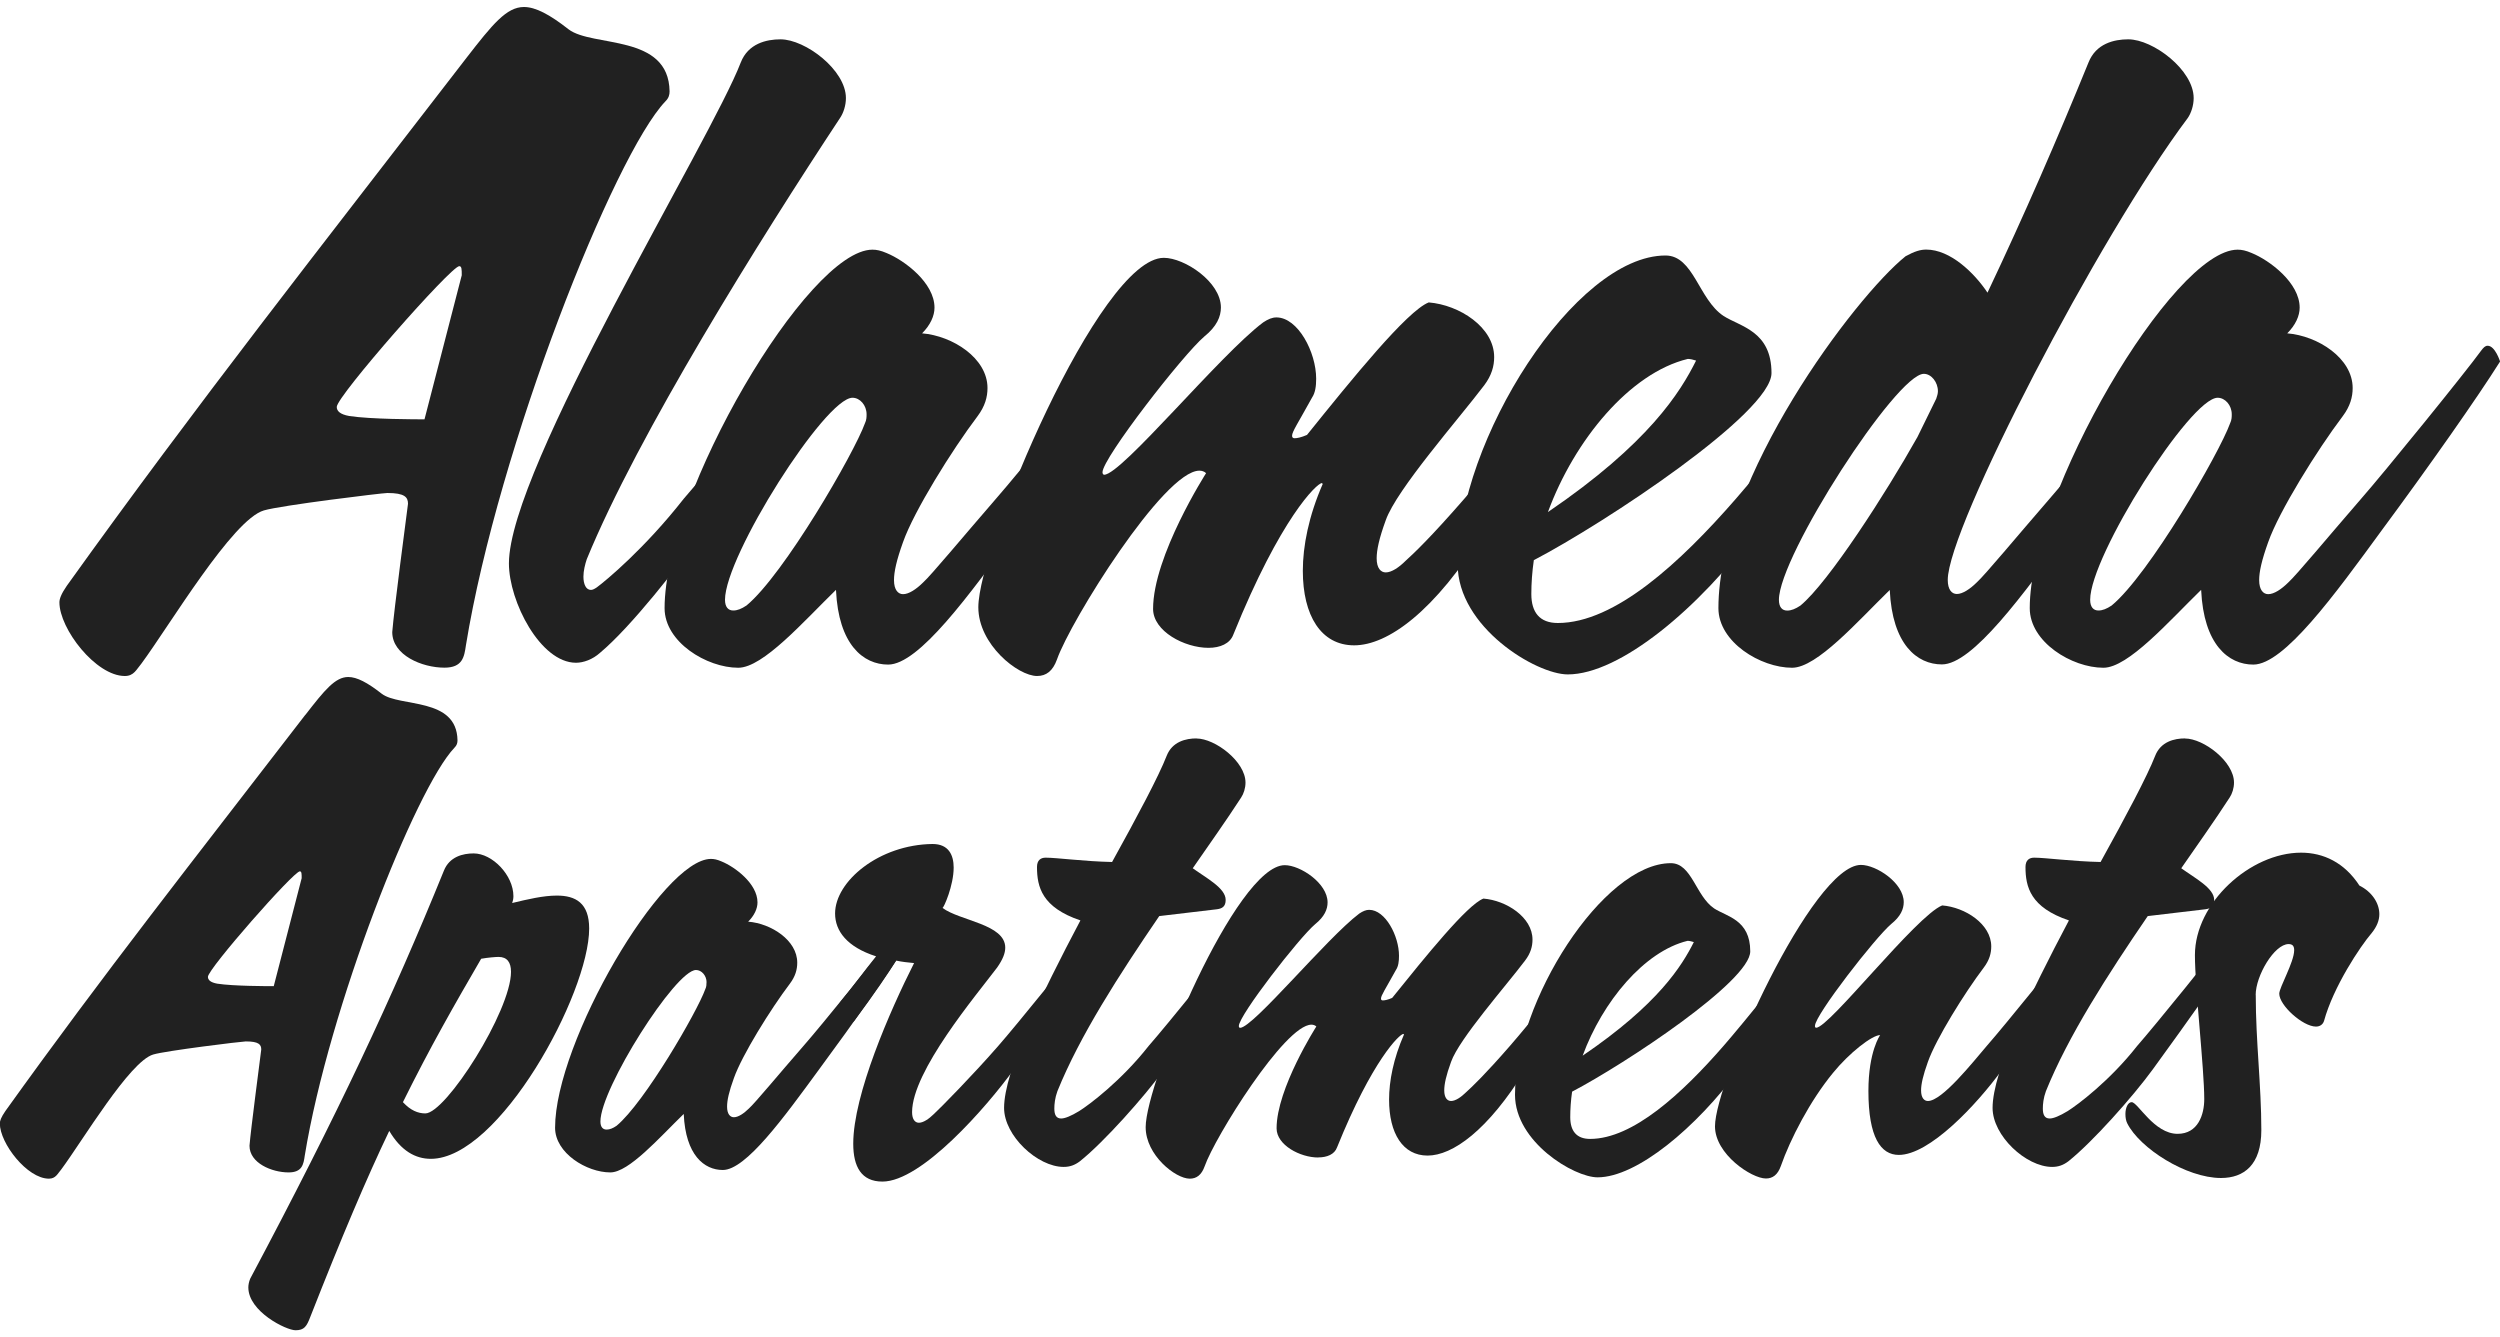 <?xml version="1.0" encoding="UTF-8"?>
<svg id="logos" xmlns="http://www.w3.org/2000/svg" viewBox="0 0 300 160.46">
  <defs>
    <style>
      .cls-1 {
        fill: #212121;
      }
    </style>
  </defs>
  <g>
    <path class="cls-1" d="M56.01,6.9c3.08-3.97,4.77-6.06,6.86-6.06,1.39,0,3.08.89,5.36,2.68,2.88,2.19,12.02.5,12.12,7.45,0,.4-.1.8-.5,1.19-6.16,6.46-20.07,41.53-23.94,65.28-.2,1.39-.4,2.68-2.58,2.68-2.68,0-6.26-1.49-6.26-4.27.2-2.58,1.69-13.81,1.89-15.4,0-.79-.4-1.29-2.48-1.29-.6,0-12.82,1.49-14.81,2.09-3.77,1.09-11.32,13.81-14.7,18.38-.6.7-.89,1.49-1.99,1.49-3.48,0-7.85-5.66-7.85-8.84,0-.4.2-.99.89-1.99C23.82,48.24,38.02,30.25,56.01,6.9ZM50.94,50.32l4.47-17.29c0-.7,0-1.09-.3-1.09-.99,0-14.7,15.6-14.7,16.89,0,.5.4.89,1.49,1.09,2.58.4,8.15.4,9.04.4Z"/>
    <path class="cls-1" d="M93.66,4.72c2.98,0,7.85,3.68,7.85,7.05,0,.89-.3,1.79-.7,2.38-9.64,14.61-24.24,37.95-30.4,52.96-.2.6-.4,1.39-.4,2.09,0,.89.3,1.59.9,1.59.2,0,.4-.1.7-.3,1.09-.8,5.76-4.67,10.43-10.63,2.88-3.28,12.62-15.3,14.41-17.78.3-.4.5-.6.79-.6.9,0,1.49,1.89,1.49,1.89-2.68,4.27-8.64,12.62-14.21,20.27-3.18,4.37-8.74,11.53-12.52,14.7-.89.8-1.99,1.19-2.88,1.19-4.27,0-8.05-7.35-8.05-11.92,0-11.43,24.24-50.77,27.82-60.11.89-2.28,3.08-2.78,4.77-2.78Z"/>
    <path class="cls-1" d="M100.31,70.79c-3.87,3.77-8.74,9.34-11.72,9.34-3.78,0-8.84-3.08-8.84-7.15,0-13.71,17.19-43.02,24.94-43.02.5,0,.99.1,1.69.4,2.18.89,5.76,3.58,5.76,6.56,0,.99-.5,2.09-1.49,3.08,3.67.3,7.85,2.98,7.85,6.56,0,1.09-.3,2.19-1.19,3.38-3.08,4.07-7.65,11.43-8.94,15.1-.79,2.19-1.09,3.58-1.09,4.57,0,1.19.5,1.69,1.09,1.69.7,0,1.59-.6,2.39-1.39.99-.89,4.77-5.46,8.74-10.04,2.88-3.28,12.62-15.3,14.41-17.78.3-.4.5-.6.79-.6.9,0,1.49,1.89,1.49,1.89-2.68,4.27-8.55,12.62-14.21,20.27-5.66,7.75-11.72,16.1-15.4,16.1-2.98,0-5.96-2.39-6.26-8.94ZM103.99,49.72c0-1.09-.79-1.99-1.69-1.99-3.28,0-15.3,18.98-15.3,24.24,0,.89.4,1.29.99,1.29.5,0,.99-.2,1.59-.6,4.47-3.68,12.92-18.28,14.21-21.86.2-.4.2-.8.2-1.09Z"/>
    <path class="cls-1" d="M145.02,77.74c-2.88,0-6.65-1.99-6.65-4.67,0-6.36,6.36-16.29,6.36-16.29-.2-.2-.5-.3-.8-.3-4.27,0-15.5,18.08-17.09,22.65-.5,1.39-1.29,1.99-2.39,1.99-2.29,0-7.05-3.78-7.05-8.25,0-7.15,14.51-41.93,22.26-41.93,2.48,0,6.85,2.88,6.85,5.96,0,1.09-.5,2.28-1.99,3.48-2.58,2.19-12.22,14.61-12.22,16.29,0,.2.1.3.2.3,2.09,0,13.91-14.41,19.08-18.28.6-.4,1.09-.6,1.59-.6,2.58,0,4.77,4.17,4.77,7.35,0,.89-.1,1.69-.5,2.28-1.69,3.08-2.39,4.07-2.39,4.57,0,.2.1.3.3.3.3,0,.8-.1,1.49-.4,5.36-6.66,12.02-14.9,14.61-15.9,3.68.3,7.85,2.98,7.85,6.56,0,1.09-.3,2.19-1.19,3.38-3.08,4.07-10.53,12.52-11.82,16.2-.8,2.19-1.09,3.58-1.09,4.57,0,1.19.5,1.69,1.09,1.69.7,0,1.59-.6,2.38-1.39.99-.89,3.08-2.88,7.05-7.45,2.88-3.28,12.62-15.3,14.41-17.78.3-.4.5-.6.79-.6.9,0,1.49,1.89,1.49,1.89-2.68,4.27-8.55,12.62-14.21,20.27-6.06,9.84-11.72,13.81-15.7,13.81s-6.16-3.58-6.16-8.94c0-2.98.7-6.56,2.39-10.43l-.1-.1c-.6,0-4.97,4.17-10.63,18.18-.4,1.09-1.59,1.59-2.98,1.59Z"/>
    <path class="cls-1" d="M184.06,67.21c-.2,1.39-.3,2.78-.3,4.07,0,2.19.99,3.48,3.18,3.48,6.85,0,14.7-7.25,21.36-14.9,2.88-3.28,12.62-15.3,14.41-17.78.3-.4.5-.6.79-.6.9,0,1.49,1.89,1.49,1.89-2.68,4.27-8.55,12.52-14.21,20.27-6.86,9.34-16.39,17.29-22.65,17.29-3.78,0-13.21-5.66-13.21-13.21,0-14.9,14.11-37.06,24.94-37.06,3.38,0,3.97,5.27,6.96,7.25,1.99,1.29,5.76,1.79,5.76,6.86,0,4.77-19.97,17.98-28.52,22.45ZM203.53,43.27c-.3-.1-.7-.2-.99-.2-6.96,1.69-13.61,9.74-16.79,18.38,12.12-8.25,15.9-14.41,17.78-18.18Z"/>
    <path class="cls-1" d="M226.78,70.79c-3.87,3.77-8.74,9.34-11.73,9.34-3.78,0-8.84-3.08-8.84-7.15,0-15.6,16.39-37.36,22.46-42.23,1.09-.6,1.79-.8,2.48-.8,2.88,0,5.76,2.78,7.35,5.17,4.47-9.44,8.35-18.38,12.12-27.62.9-2.28,3.08-2.78,4.77-2.78,2.98,0,7.85,3.68,7.85,7.05,0,.89-.3,1.79-.7,2.38-10.73,14.31-28.81,49.18-28.81,55.44,0,1.19.5,1.69,1.09,1.69.7,0,1.59-.6,2.39-1.39.99-.89,4.77-5.46,8.74-10.04,2.88-3.28,12.62-15.3,14.41-17.78.3-.4.5-.6.79-.6.89,0,1.49,1.89,1.49,1.89-2.68,4.27-8.54,12.62-14.21,20.27-5.66,7.75-11.73,16.1-15.4,16.1-2.98,0-5.96-2.39-6.26-8.94ZM230.06,52.51l2.29-4.67c.1-.3.2-.6.2-.89,0-1.09-.79-2.09-1.69-2.09-3.28,0-17.39,21.86-17.39,27.12,0,.89.4,1.29.99,1.29.5,0,.99-.2,1.59-.6,3.38-2.78,10.33-13.61,14.01-20.17Z"/>
    <path class="cls-1" d="M264.13,70.79c-3.87,3.77-8.74,9.34-11.72,9.34-3.78,0-8.84-3.08-8.84-7.15,0-13.71,17.19-43.02,24.94-43.02.5,0,.99.1,1.69.4,2.18.89,5.76,3.58,5.76,6.56,0,.99-.5,2.09-1.49,3.08,3.67.3,7.85,2.98,7.85,6.56,0,1.09-.3,2.19-1.19,3.38-3.08,4.07-7.65,11.43-8.94,15.1-.79,2.19-1.09,3.58-1.09,4.57,0,1.19.5,1.69,1.09,1.69.7,0,1.59-.6,2.39-1.39.99-.89,4.77-5.46,8.74-10.04,2.88-3.28,12.62-15.3,14.41-17.78.3-.4.5-.6.79-.6.9,0,1.49,1.89,1.49,1.89-2.68,4.27-8.55,12.62-14.21,20.27-5.66,7.75-11.72,16.1-15.4,16.1-2.98,0-5.96-2.39-6.26-8.94ZM267.81,49.72c0-1.09-.79-1.99-1.69-1.99-3.28,0-15.3,18.98-15.3,24.24,0,.89.4,1.29.99,1.29.5,0,.99-.2,1.59-.6,4.47-3.68,12.92-18.28,14.21-21.86.2-.4.2-.8.2-1.09Z"/>
  </g>
  <g>
    <path class="cls-1" d="M36.65,85.78c2.31-2.98,3.58-4.54,5.14-4.54,1.04,0,2.31.67,4.02,2.01,2.16,1.64,9.01.37,9.09,5.59,0,.3-.07.6-.37.89-4.62,4.84-15.05,31.14-17.96,48.95-.15,1.04-.3,2.01-1.94,2.01-2.01,0-4.69-1.12-4.69-3.2.15-1.94,1.27-10.36,1.41-11.55,0-.6-.3-.97-1.86-.97-.45,0-9.61,1.12-11.1,1.57-2.83.82-8.49,10.36-11.03,13.78-.45.52-.67,1.12-1.49,1.12-2.61,0-5.89-4.25-5.89-6.63,0-.3.15-.74.67-1.49,11.85-16.54,22.5-30.02,35.98-47.53ZM32.85,118.34l3.35-12.96c0-.52,0-.82-.22-.82-.75,0-11.03,11.7-11.03,12.66,0,.37.3.67,1.12.82,1.94.3,6.11.3,6.78.3Z"/>
    <path class="cls-1" d="M61.47,108.36c1.86-.45,3.73-.89,5.36-.89,2.24,0,3.87.89,3.87,3.95,0,7.82-10.8,27.64-19,27.64-1.86,0-3.58-.97-4.99-3.35-2.75,5.74-5.74,12.81-9.46,22.28-.45,1.19-.74,1.64-1.79,1.64-1.12,0-5.66-2.24-5.66-5.14,0-.3.07-.67.22-1.04,10.58-19.89,17.06-33.75,23.24-48.95.67-1.71,2.31-2.09,3.58-2.09,2.24,0,4.77,2.61,4.77,5.14,0,.3-.07.6-.15.82ZM48.36,132.27c.9.97,1.79,1.34,2.68,1.34,2.46,0,10.28-12.29,10.28-16.99,0-1.12-.45-1.79-1.49-1.79-.3,0-1.27.07-2.09.22-3.2,5.51-6.11,10.58-9.39,17.21Z"/>
    <path class="cls-1" d="M82.03,133.69c-2.91,2.83-6.56,7-8.79,7-2.83,0-6.63-2.31-6.63-5.36,0-10.28,12.89-32.26,18.7-32.26.37,0,.74.07,1.27.3,1.64.67,4.32,2.68,4.32,4.92,0,.74-.37,1.56-1.12,2.31,2.76.22,5.89,2.23,5.89,4.92,0,.82-.22,1.64-.89,2.53-2.31,3.05-5.74,8.57-6.71,11.32-.6,1.64-.82,2.68-.82,3.43,0,.89.37,1.27.82,1.27.52,0,1.19-.45,1.79-1.04.75-.67,3.58-4.1,6.56-7.52,2.16-2.46,9.46-11.47,10.8-13.34.22-.3.37-.45.6-.45.67,0,1.12,1.41,1.12,1.41-2.01,3.2-6.41,9.46-10.65,15.2-4.25,5.81-8.79,12.07-11.55,12.07-2.24,0-4.47-1.79-4.69-6.7ZM84.79,117.89c0-.82-.6-1.49-1.27-1.49-2.46,0-11.47,14.23-11.47,18.18,0,.67.3.97.74.97.37,0,.75-.15,1.19-.45,3.35-2.76,9.69-13.71,10.65-16.39.15-.3.15-.6.15-.82Z"/>
    <path class="cls-1" d="M105.13,114.76c-3.5-1.12-4.92-3.05-4.92-5.14,0-3.87,5.29-8.27,11.7-8.34,1.94,0,2.53,1.34,2.53,2.83,0,2.16-1.19,4.84-1.34,4.84,2.09,1.56,7.53,1.94,7.53,4.77,0,.67-.3,1.42-.97,2.38-2.53,3.35-10.21,12.44-10.21,17.36,0,.89.37,1.27.82,1.27.52,0,1.19-.45,1.79-1.04.74-.67,4.77-4.77,7.75-8.2,2.16-2.46,9.46-11.47,10.8-13.34.22-.3.37-.45.6-.45.67,0,1.12,1.41,1.12,1.41-2.01,3.2-6.41,9.46-10.65,15.2-3.35,4.62-11.1,13.48-15.79,13.48-2.53,0-3.5-1.79-3.5-4.54,0-5.89,4.4-15.94,7.3-21.68-.74-.07-1.49-.15-2.16-.3-.97,1.56-2.46,3.8-5.07,7.3,0,0-.37.07-.75.07-.67,0-1.49-.15-1.49-.89,0-.37.22-1.04.9-1.86.82-.97,2.75-3.58,4.02-5.14Z"/>
    <path class="cls-1" d="M143.58,88.62c2.23,0,5.88,2.76,5.88,5.29,0,.67-.22,1.34-.52,1.79-1.79,2.76-3.8,5.59-5.81,8.49,1.64,1.19,3.95,2.38,3.95,3.8,0,.82-.45,1.04-1.04,1.12l-6.93.82c-4.84,7.08-9.54,14.38-12.22,21.01-.3.82-.37,1.56-.37,2.09,0,.74.22,1.19.82,1.19.45,0,1.19-.3,2.16-.89,1.19-.74,5.07-3.65,8.34-7.82,2.16-2.46,9.46-11.47,10.8-13.34.22-.3.37-.45.6-.45.67,0,1.12,1.41,1.12,1.41-2.01,3.2-6.48,9.46-10.65,15.2-2.39,3.28-7.23,8.72-10.13,11.03-.6.45-1.19.67-1.94.67-3.13,0-7.15-3.73-7.15-7.08,0-4.4,4.47-13.63,9.16-22.5-4.62-1.56-5.21-4.02-5.21-6.41,0-.82.45-1.12,1.04-1.12,1.34,0,4.62.45,7.97.52,3.05-5.51,5.59-10.28,6.55-12.74.67-1.71,2.31-2.09,3.58-2.09Z"/>
    <path class="cls-1" d="M158.18,138.9c-2.16,0-4.99-1.49-4.99-3.5,0-4.77,4.77-12.22,4.77-12.22-.15-.15-.37-.22-.59-.22-3.2,0-11.62,13.56-12.81,16.99-.37,1.04-.97,1.49-1.79,1.49-1.71,0-5.29-2.83-5.29-6.18,0-5.36,10.88-31.44,16.69-31.44,1.86,0,5.14,2.16,5.14,4.47,0,.82-.37,1.71-1.49,2.61-1.94,1.64-9.16,10.95-9.16,12.22,0,.15.07.22.15.22,1.56,0,10.43-10.8,14.3-13.71.45-.3.82-.45,1.19-.45,1.94,0,3.58,3.13,3.58,5.51,0,.67-.07,1.27-.37,1.71-1.27,2.31-1.79,3.05-1.79,3.43,0,.15.07.22.22.22.22,0,.6-.07,1.12-.3,4.02-4.99,9.01-11.18,10.95-11.92,2.75.22,5.89,2.24,5.89,4.92,0,.82-.22,1.64-.9,2.53-2.31,3.06-7.9,9.39-8.87,12.14-.6,1.64-.82,2.68-.82,3.43,0,.89.37,1.27.82,1.27.52,0,1.19-.45,1.79-1.04.74-.67,2.31-2.16,5.29-5.59,2.16-2.46,9.46-11.47,10.8-13.34.22-.3.37-.45.6-.45.67,0,1.12,1.41,1.12,1.41-2.01,3.2-6.41,9.46-10.65,15.2-4.54,7.38-8.79,10.36-11.77,10.36s-4.62-2.68-4.62-6.71c0-2.24.52-4.92,1.79-7.82l-.07-.07c-.45,0-3.73,3.13-7.97,13.63-.3.82-1.19,1.19-2.24,1.19Z"/>
    <path class="cls-1" d="M188.65,131.01c-.15,1.04-.22,2.09-.22,3.05,0,1.64.74,2.61,2.38,2.61,5.14,0,11.03-5.44,16.02-11.17,2.16-2.46,9.46-11.47,10.8-13.34.22-.3.37-.45.6-.45.67,0,1.12,1.41,1.12,1.41-2.01,3.2-6.41,9.39-10.65,15.2-5.14,7-12.29,12.96-16.99,12.96-2.83,0-9.91-4.25-9.91-9.91,0-11.18,10.58-27.79,18.7-27.79,2.53,0,2.98,3.95,5.21,5.44,1.49.97,4.32,1.34,4.32,5.14,0,3.58-14.98,13.48-21.38,16.84ZM203.26,113.05c-.22-.07-.52-.15-.75-.15-5.21,1.27-10.21,7.3-12.59,13.78,9.09-6.18,11.92-10.8,13.34-13.63Z"/>
    <path class="cls-1" d="M217.79,123.11c0,.15.07.22.15.22,1.56,0,11.99-13.41,15.12-14.68,2.76.22,5.89,2.24,5.89,4.92,0,.82-.22,1.64-.89,2.53-2.31,3.05-5.74,8.57-6.71,11.32-.59,1.64-.82,2.68-.82,3.43,0,.89.37,1.27.82,1.27,1.71,0,5.36-4.62,7.08-6.63,2.16-2.46,9.46-11.47,10.8-13.34.22-.3.37-.45.6-.45.67,0,1.12,1.41,1.12,1.41-2.01,3.2-6.41,9.46-10.65,15.2-3.2,4.4-8.79,10.28-12.44,10.28-2.16,0-3.65-2.09-3.65-7.67,0-4.77,1.41-6.71,1.41-6.71-.97,0-3.73,2.16-5.66,4.54-2.76,3.35-5.14,7.97-6.26,11.18-.37,1.04-.97,1.49-1.79,1.49-1.71,0-6.11-2.91-6.11-6.26,0-5.36,11.7-31.37,17.51-31.37,1.86,0,5.14,2.16,5.14,4.47,0,.82-.37,1.71-1.49,2.61-1.94,1.64-9.16,10.95-9.16,12.22Z"/>
    <path class="cls-1" d="M262.2,88.62c2.23,0,5.88,2.76,5.88,5.29,0,.67-.22,1.34-.52,1.79-1.79,2.76-3.8,5.59-5.81,8.49,1.64,1.19,3.95,2.38,3.95,3.8,0,.82-.45,1.04-1.04,1.12l-6.93.82c-4.84,7.08-9.54,14.38-12.22,21.01-.3.82-.37,1.56-.37,2.09,0,.74.22,1.19.82,1.19.45,0,1.19-.3,2.16-.89,1.19-.74,5.07-3.65,8.34-7.82,2.16-2.46,9.46-11.47,10.8-13.34.22-.3.37-.45.6-.45.67,0,1.12,1.41,1.12,1.41-2.01,3.2-6.48,9.46-10.65,15.2-2.39,3.28-7.23,8.72-10.13,11.03-.6.45-1.19.67-1.94.67-3.13,0-7.15-3.73-7.15-7.08,0-4.4,4.47-13.63,9.16-22.5-4.62-1.56-5.21-4.02-5.21-6.41,0-.82.45-1.12,1.04-1.12,1.34,0,4.62.45,7.97.52,3.05-5.51,5.59-10.28,6.55-12.74.67-1.71,2.31-2.09,3.58-2.09Z"/>
    <path class="cls-1" d="M270.69,119.38c0,5.59.67,10.88.67,16.24,0,4.17-2.09,5.74-4.84,5.74-4.17,0-9.76-3.58-11.25-6.56-.15-.3-.22-.67-.22-1.12,0-.75.3-1.42.75-1.42.74,0,2.68,3.8,5.51,3.8,2.46,0,3.2-2.31,3.2-4.17,0-3.65-1.12-13.34-1.12-17.28,0-6.26,6.63-12.29,12.74-12.29,2.68,0,5.21,1.19,7,3.95,1.49.74,2.39,2.09,2.39,3.43,0,.74-.3,1.49-.9,2.24-1.41,1.64-4.62,6.48-5.74,10.58-.15.45-.52.67-.97.67-1.56,0-4.4-2.53-4.4-3.95,0-.74,1.79-3.8,1.79-5.21,0-.45-.15-.74-.67-.74-1.71,0-3.95,3.8-3.95,6.11Z"/>
  </g>
</svg>